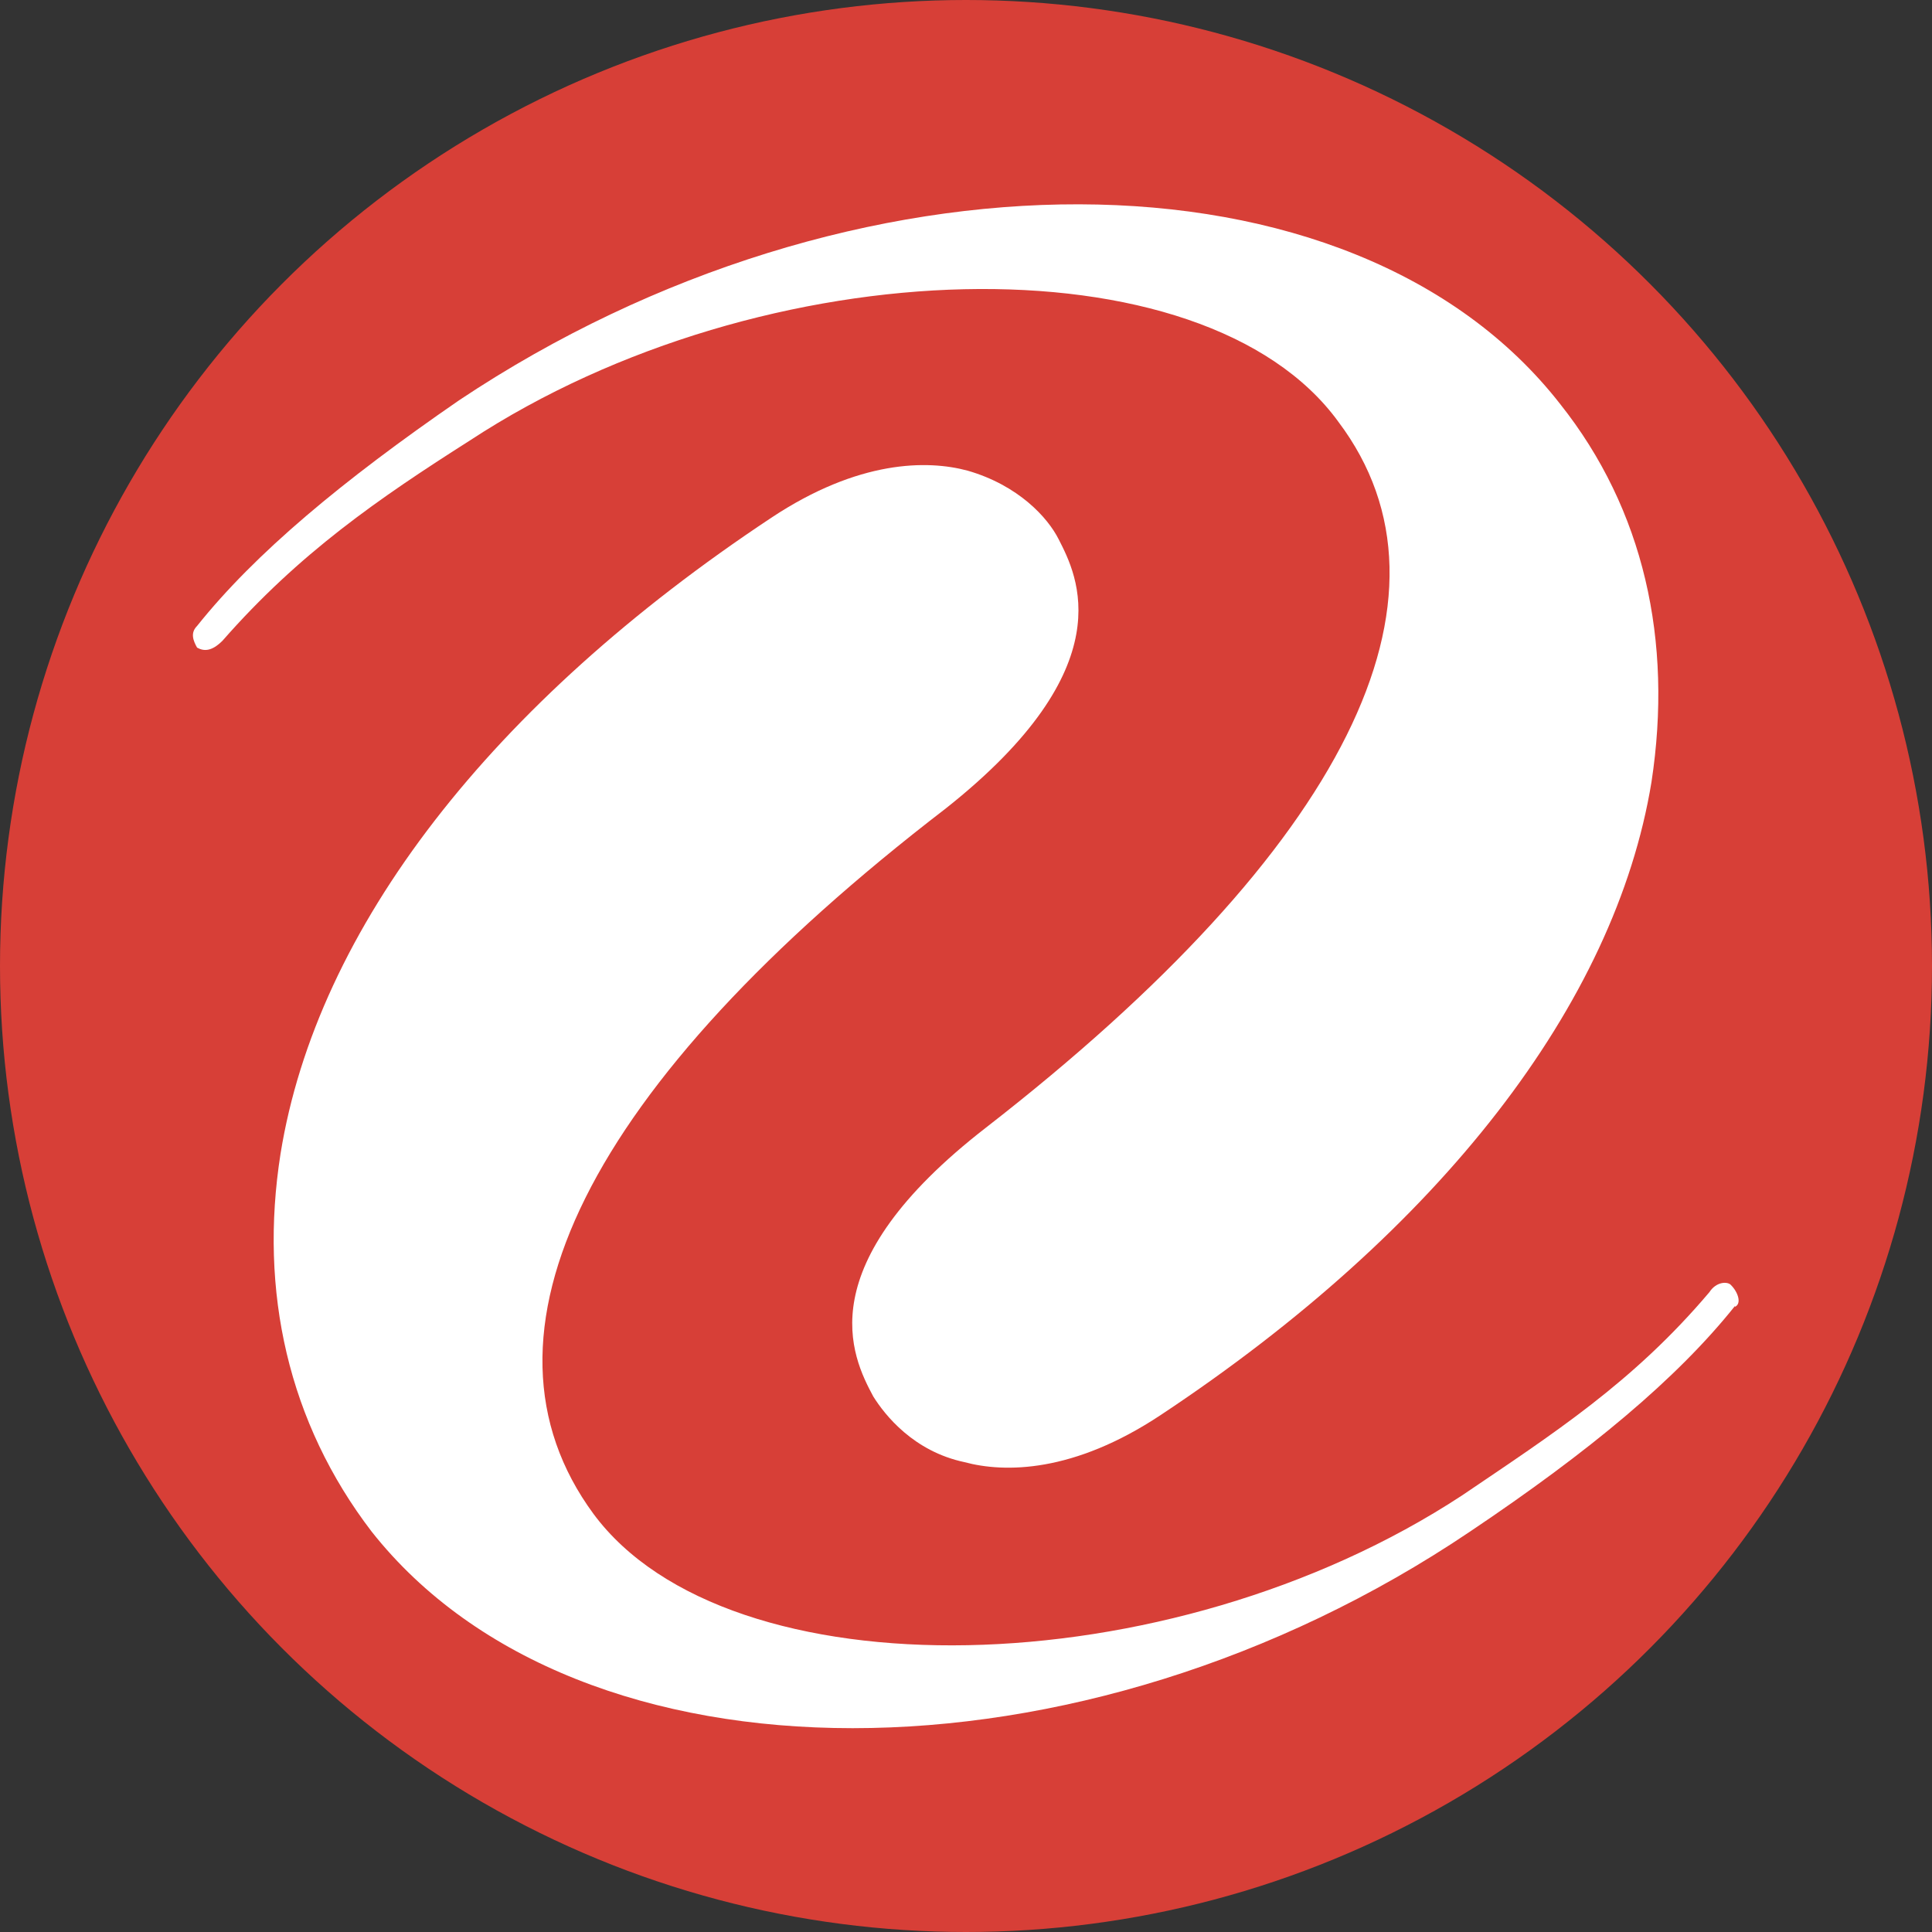 <?xml version="1.0" encoding="UTF-8"?>
<svg xmlns="http://www.w3.org/2000/svg" version="1.1" xmlns:svg="http://www.w3.org/2000/svg" viewBox="0 0 250 250">
  <rect x="0" y="0" width="250" height="250" fill="#333333" stroke="none"/>
  <defs>
    <style>
      .cls-1 {
        fill: #d73f37;
      }

      .cls-2 {
        fill: #fff;
        fill-rule: evenodd;
      }
    </style>
  </defs>
  <!-- Generator: Adobe Illustrator 28.7.1, SVG Export Plug-In . SVG Version: 1.2.0 Build 142)  -->
  <g>
    <g id="svg2">
      <circle class="cls-1" cx="125" cy="125" r="125"/>
      <g id="g6">
        <path id="path8" class="cls-2" d="M224.5,169c-7.5,9.4-18.8,18.8-34.3,29.2-50.3,33.9-115.3,33.9-142.1,0-10.8-14.1-14.6-31.1-11.8-48.9,4.7-29.2,27.3-58.3,63.5-82.3,11.3-7.5,20.2-7.5,25.4-6.1,6.6,1.9,10.4,6.1,11.8,8.9h0c2.4,4.7,8.5,16.5-14.6,34.8-46.6,35.8-62.6,68.2-45.6,91.3,17.4,23.5,74.3,22.6,112.4-2.4,11.8-8,22.1-14.6,32-26.3.9-1.4,2.4-1.4,2.8-.9.9.9,1.4,2.4.5,2.8h0Z"/>
        <path id="path10" class="cls-2" d="M25.5,81c7.5-9.4,18.8-18.8,33.9-29.2,50.8-33.9,115.7-33.9,142.5.5,10.8,13.6,14.6,30.6,11.8,48.9-4.7,28.7-27.3,57.9-63.5,81.9-11.3,7.5-20.2,7.5-25.4,6.1-6.6-1.4-10.3-6.1-11.8-8.5h0c-2.8-5.2-8.5-16.9,14.6-34.8,46.6-36.2,62.6-68.7,45.6-91.3-17.4-24-74.3-22.6-112.4,2.4-11.8,7.5-22.1,14.6-32,25.9-1.4,1.4-2.4,1.4-3.3.9-.5-.9-.9-1.9,0-2.8h0Z"/>
      </g>
    </g>
  </g>
</svg>